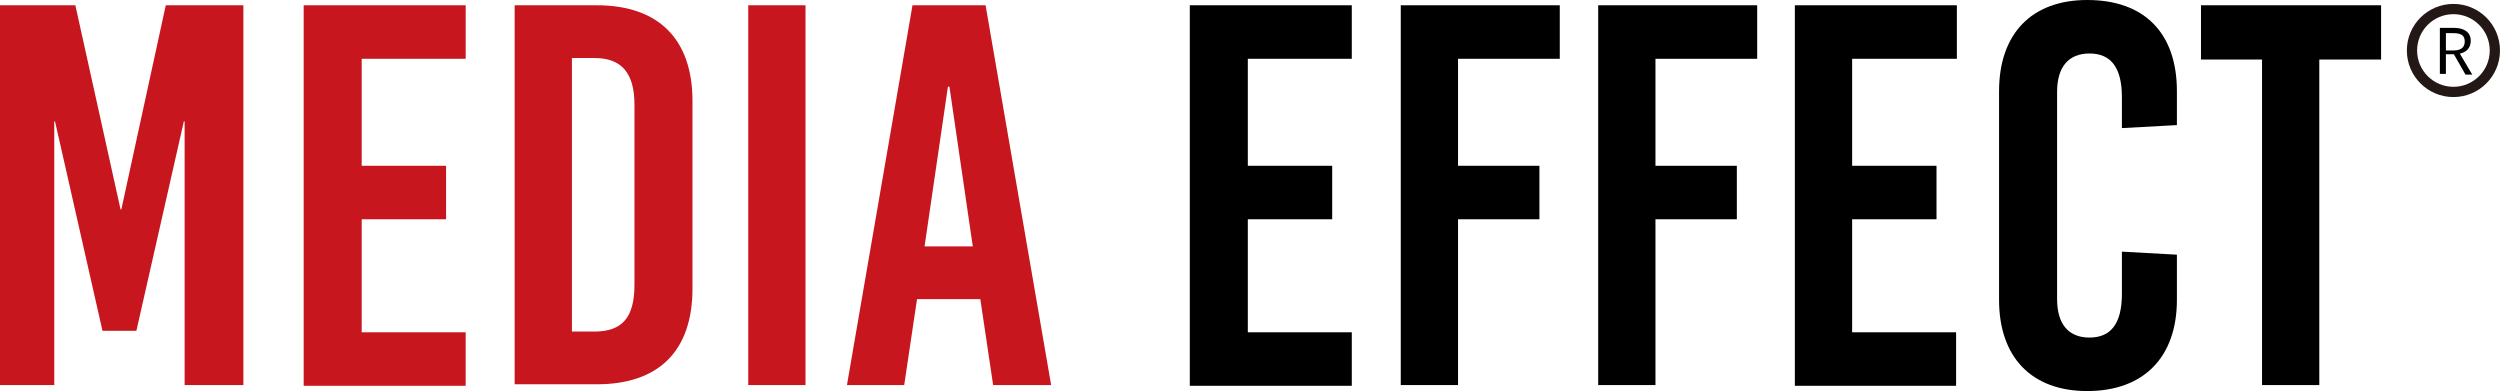 <?xml version="1.0" encoding="utf-8"?>
<!-- Generator: Adobe Illustrator 16.0.3, SVG Export Plug-In . SVG Version: 6.00 Build 0)  -->
<!DOCTYPE svg PUBLIC "-//W3C//DTD SVG 1.1//EN" "http://www.w3.org/Graphics/SVG/1.1/DTD/svg11.dtd">
<svg version="1.1" id="レイヤー_1" xmlns="http://www.w3.org/2000/svg" xmlns:xlink="http://www.w3.org/1999/xlink" x="0px"
	 y="0px" width="243.956px" height="38.162px" viewBox="0 0 243.956 38.162" enable-background="new 0 0 243.956 38.162"
	 xml:space="preserve">
<g>
	<g>
		<path fill="#C8161E" d="M18.015,37.574V11.838h-0.073l-4.632,20.44H10l-4.632-20.44H5.295v25.735H0V0.515h7.354l4.411,19.926
			h0.074l4.338-19.926h7.573v37.059H18.015z"/>
		<path fill="#C8161E" d="M35.295,5.662v10.515h8.234v5.22h-8.234v11.029h10.146v5.221H29.633V0.515h15.809v5.221H35.295V5.662z"/>
		<path fill="#C8161E" d="M58.235,0.515c6.029,0,9.339,3.309,9.339,9.338v18.309c0,6.104-3.31,9.338-9.339,9.338h-8.015V0.515
			H58.235z M55.81,32.353h2.205c2.721,0,3.897-1.396,3.897-4.559V10.221c0-3.088-1.25-4.559-3.897-4.559H55.81V32.353z"/>
		<path fill="#C8161E" d="M73.015,37.574V0.515h5.589v37.059H73.015z"/>
		<path fill="#C8161E" d="M96.912,37.574l-1.25-8.383h-6.177l-1.25,8.383h-5.588l6.397-37.059h7.132l6.397,37.059H96.912z
			 M90.221,24.044h4.706L92.647,8.456H92.5L90.221,24.044z"/>
		<path d="M121.765,5.662v10.515h8.234v5.22h-8.234v11.029h10.146v5.221h-15.808V0.515h15.808v5.221h-10.146V5.662z"/>
		<path d="M142.278,5.662v10.515h7.941v5.22h-7.941v16.178h-5.588V0.515h15.516v5.221h-9.928V5.662z"/>
		<path d="M161.544,5.662v10.515h7.941v5.22h-7.941v16.178h-5.588V0.515h15.514v5.221h-9.926V5.662z"/>
		<path d="M180.735,5.662v10.515h8.234v5.22h-8.234v11.029h10.146v5.221h-15.734V0.515h15.809v5.221h-10.221V5.662z"/>
		<path d="M212.427,8.897v3.31L207.06,12.5V9.485c0-2.941-1.104-4.265-3.162-4.265s-3.162,1.323-3.162,3.75v20.22
			c0,2.426,1.104,3.75,3.162,3.75s3.162-1.324,3.162-4.266v-4.117l5.367,0.295v4.412c0,5.588-3.236,8.896-8.75,8.896
			c-5.441,0-8.604-3.309-8.604-8.896V8.897c0-5.588,3.162-8.897,8.604-8.897C209.265,0,212.427,3.235,212.427,8.897z"/>
		<path d="M226.323,5.809v31.765h-5.588V5.809h-5.957V0.515h17.574v5.294H226.323z"/>
	</g>
	<g>
		<circle fill="none" stroke="#231815" stroke-miterlimit="10" cx="239.411" cy="4.927" r="4.044"/>
		<g>
			<path d="M238.089,2.721h1.396c0.883,0,1.617,0.368,1.617,1.25s-0.662,1.323-1.617,1.323h-0.809v1.912h-0.588V2.721z
				 M239.411,4.926c0.736,0,1.104-0.294,1.104-0.882c0-0.588-0.367-0.809-1.104-0.809h-0.734v1.691H239.411z M239.853,4.926
				l1.396,2.353h-0.66l-1.178-2.059L239.853,4.926z"/>
		</g>
	</g>
</g>
</svg>
